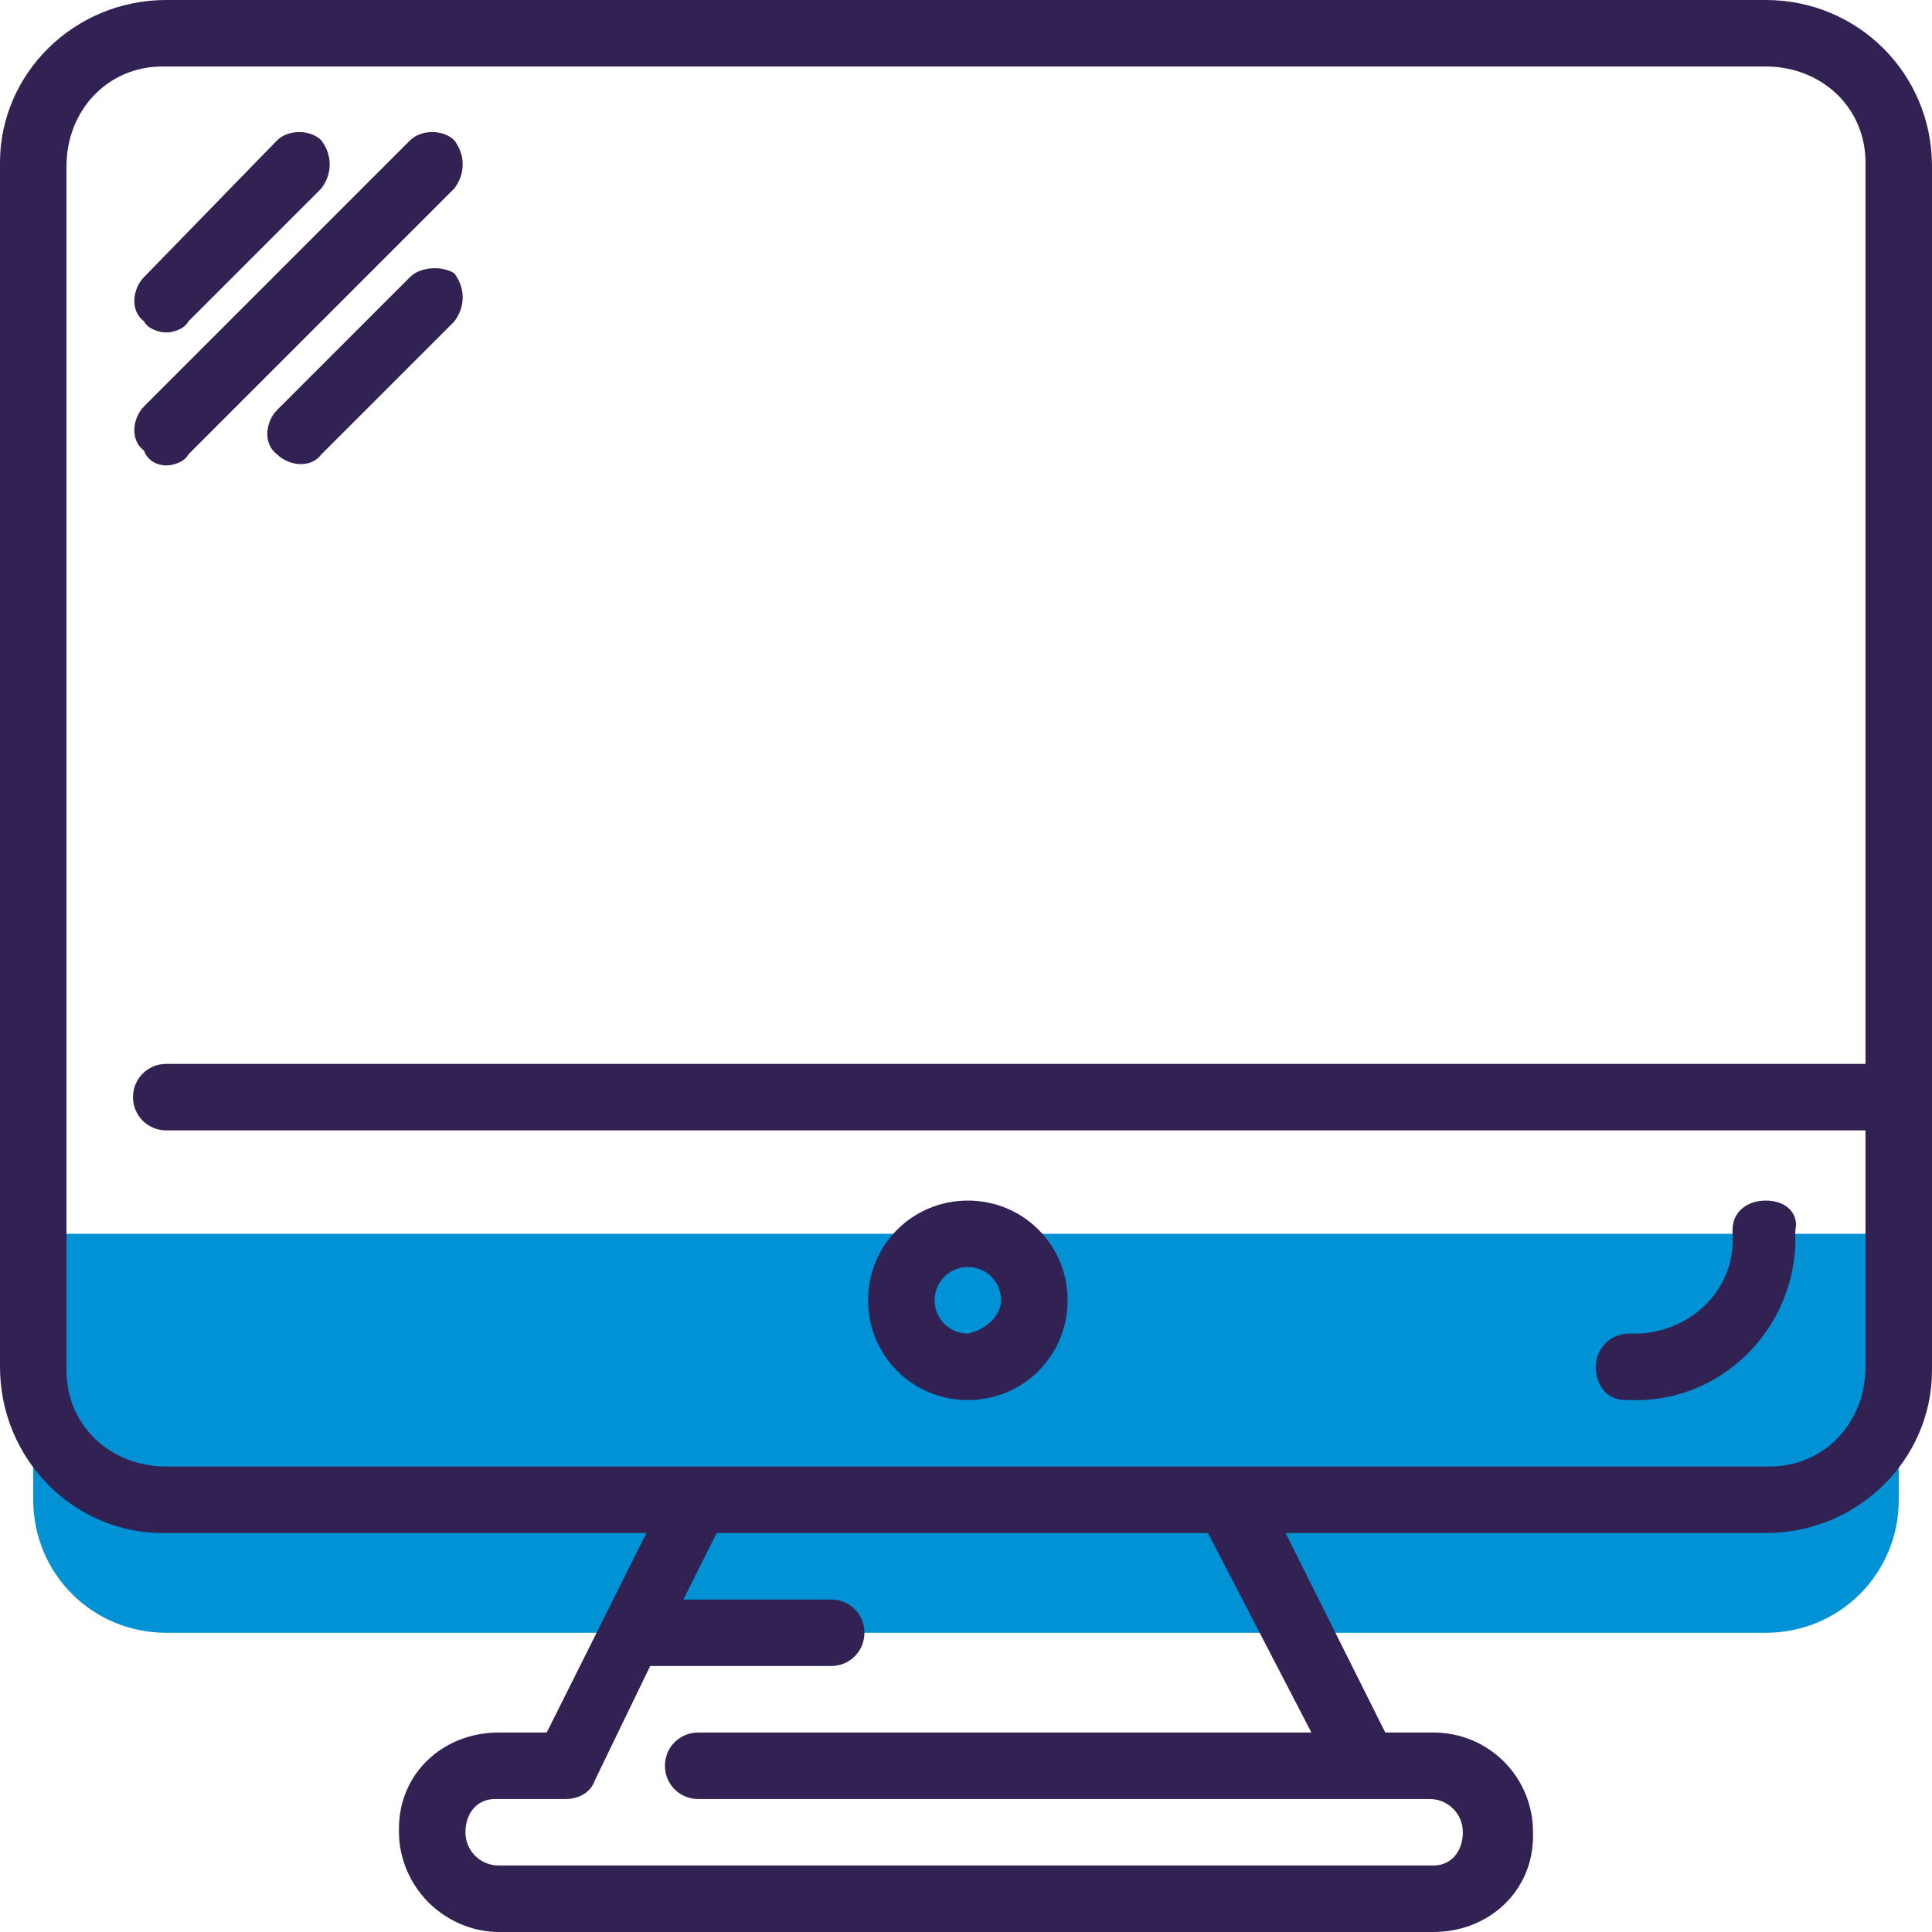<?xml version="1.0" encoding="utf-8"?>
<!-- Generator: Adobe Illustrator 21.0.0, SVG Export Plug-In . SVG Version: 6.00 Build 0)  -->
<svg version="1.1" id="monitor" xmlns="http://www.w3.org/2000/svg" xmlns:xlink="http://www.w3.org/1999/xlink" x="0px" y="0px"
	 viewBox="0 0 52.3 52.3" style="enable-background:new 0 0 52.3 52.3;" xml:space="preserve">
<style type="text/css">
	.st0{fill:#0092D5;}
	.st1{fill:#322153;}
</style>
<path id="Path_306" class="st0" d="M0.9,40.6c0,2,1.6,3.6,3.6,3.6h43.3c2,0,3.6-1.6,3.6-3.6v-7.2H0.9V40.6z"/>
<g id="Group_148">
	<path id="Path_307" class="st1" d="M47.8,0H4.5C2,0,0,2,0,4.4c0,0,0,0.1,0,0.1V37c0,2.5,2,4.5,4.4,4.5c0,0,0.1,0,0.1,0h13l-2.7,5.4
		h-1.3c-1.5,0-2.7,1.1-2.7,2.6c0,0,0,0.1,0,0.1c0,0.7,0.3,1.4,0.8,1.9c0.5,0.5,1.2,0.8,1.9,0.8h25.3c1.5,0,2.7-1.1,2.7-2.6
		c0,0,0-0.1,0-0.1c0-1.5-1.2-2.7-2.7-2.7h-1.3l-2.7-5.4h13c2.5,0,4.5-2,4.5-4.4c0,0,0-0.1,0-0.1V4.5C52.3,2,50.3,0,47.8,0
		C47.9,0,47.8,0,47.8,0z M35.5,46.9H18.9c-0.5,0-0.9,0.4-0.9,0.9c0,0.5,0.4,0.9,0.9,0.9h19.8c0.5,0,0.9,0.4,0.9,0.9
		c0,0.5-0.3,0.9-0.8,0.9c0,0-0.1,0-0.1,0H13.5c-0.5,0-0.9-0.4-0.9-0.9c0-0.5,0.3-0.9,0.8-0.9c0,0,0.1,0,0.1,0h1.8
		c0.4,0,0.7-0.2,0.8-0.5l1.5-3.1h4.9c0.5,0,0.9-0.4,0.9-0.9c0-0.5-0.4-0.9-0.9-0.9c0,0,0,0,0,0h-4l0.9-1.8h13.3L35.5,46.9z
		 M47.8,39.7H4.5c-1.5,0-2.7-1.1-2.7-2.6c0,0,0-0.1,0-0.1V4.5c0-1.5,1.1-2.7,2.6-2.7c0,0,0.1,0,0.1,0h43.3c1.5,0,2.7,1.1,2.7,2.6
		c0,0,0,0.1,0,0.1v24.3h-46c-0.5,0-0.9,0.4-0.9,0.9c0,0.5,0.4,0.9,0.9,0.9c0,0,0,0,0,0h46V37c0,1.5-1.1,2.7-2.6,2.7
		C47.9,39.7,47.8,39.7,47.8,39.7L47.8,39.7z"/>
	<path id="Path_308" class="st1" d="M26.2,32.5c-1.5,0-2.7,1.2-2.7,2.7c0,1.5,1.2,2.7,2.7,2.7s2.7-1.2,2.7-2.7l0,0
		C28.9,33.7,27.7,32.5,26.2,32.5C26.2,32.5,26.2,32.5,26.2,32.5z M26.2,36.1c-0.5,0-0.9-0.4-0.9-0.9s0.4-0.9,0.9-0.9
		c0.5,0,0.9,0.4,0.9,0.9l0,0C27.1,35.6,26.7,36,26.2,36.1C26.2,36.1,26.2,36.1,26.2,36.1z"/>
	<path id="Path_309" class="st1" d="M4.5,12.6c0.2,0,0.5-0.1,0.6-0.3l7.2-7.2c0.3-0.4,0.3-0.9,0-1.3c-0.3-0.3-0.9-0.3-1.2,0
		l-7.2,7.2c-0.3,0.3-0.4,0.9,0,1.2c0,0,0,0,0,0C4,12.5,4.3,12.6,4.5,12.6z"/>
	<path id="Path_310" class="st1" d="M4.5,9C4.7,9,5,8.9,5.1,8.7l3.6-3.6c0.3-0.4,0.3-0.9,0-1.3c-0.3-0.3-0.9-0.3-1.2,0L3.9,7.5
		c-0.3,0.3-0.4,0.9,0,1.2c0,0,0,0,0,0C4,8.9,4.3,9,4.5,9z"/>
	<path id="Path_311" class="st1" d="M11.1,7.5l-3.6,3.6c-0.3,0.3-0.4,0.9,0,1.2c0,0,0,0,0,0c0.3,0.3,0.9,0.4,1.2,0c0,0,0,0,0,0
		l3.6-3.6c0.3-0.4,0.3-0.9,0-1.3C12,7.2,11.4,7.2,11.1,7.5z"/>
	<path id="Path_312" class="st1" d="M47.8,32.5c-0.5,0-0.9,0.3-0.9,0.8c0,0,0,0.1,0,0.1c0.1,1.4-1,2.6-2.5,2.7c-0.1,0-0.2,0-0.3,0
		c-0.5,0-0.9,0.4-0.9,0.9c0,0.5,0.3,0.9,0.8,0.9c0,0,0.1,0,0.1,0c2.4,0.1,4.4-1.8,4.5-4.2c0-0.1,0-0.2,0-0.4
		C48.7,32.9,48.4,32.5,47.8,32.5C47.9,32.5,47.8,32.5,47.8,32.5z"/>
</g>
</svg>
